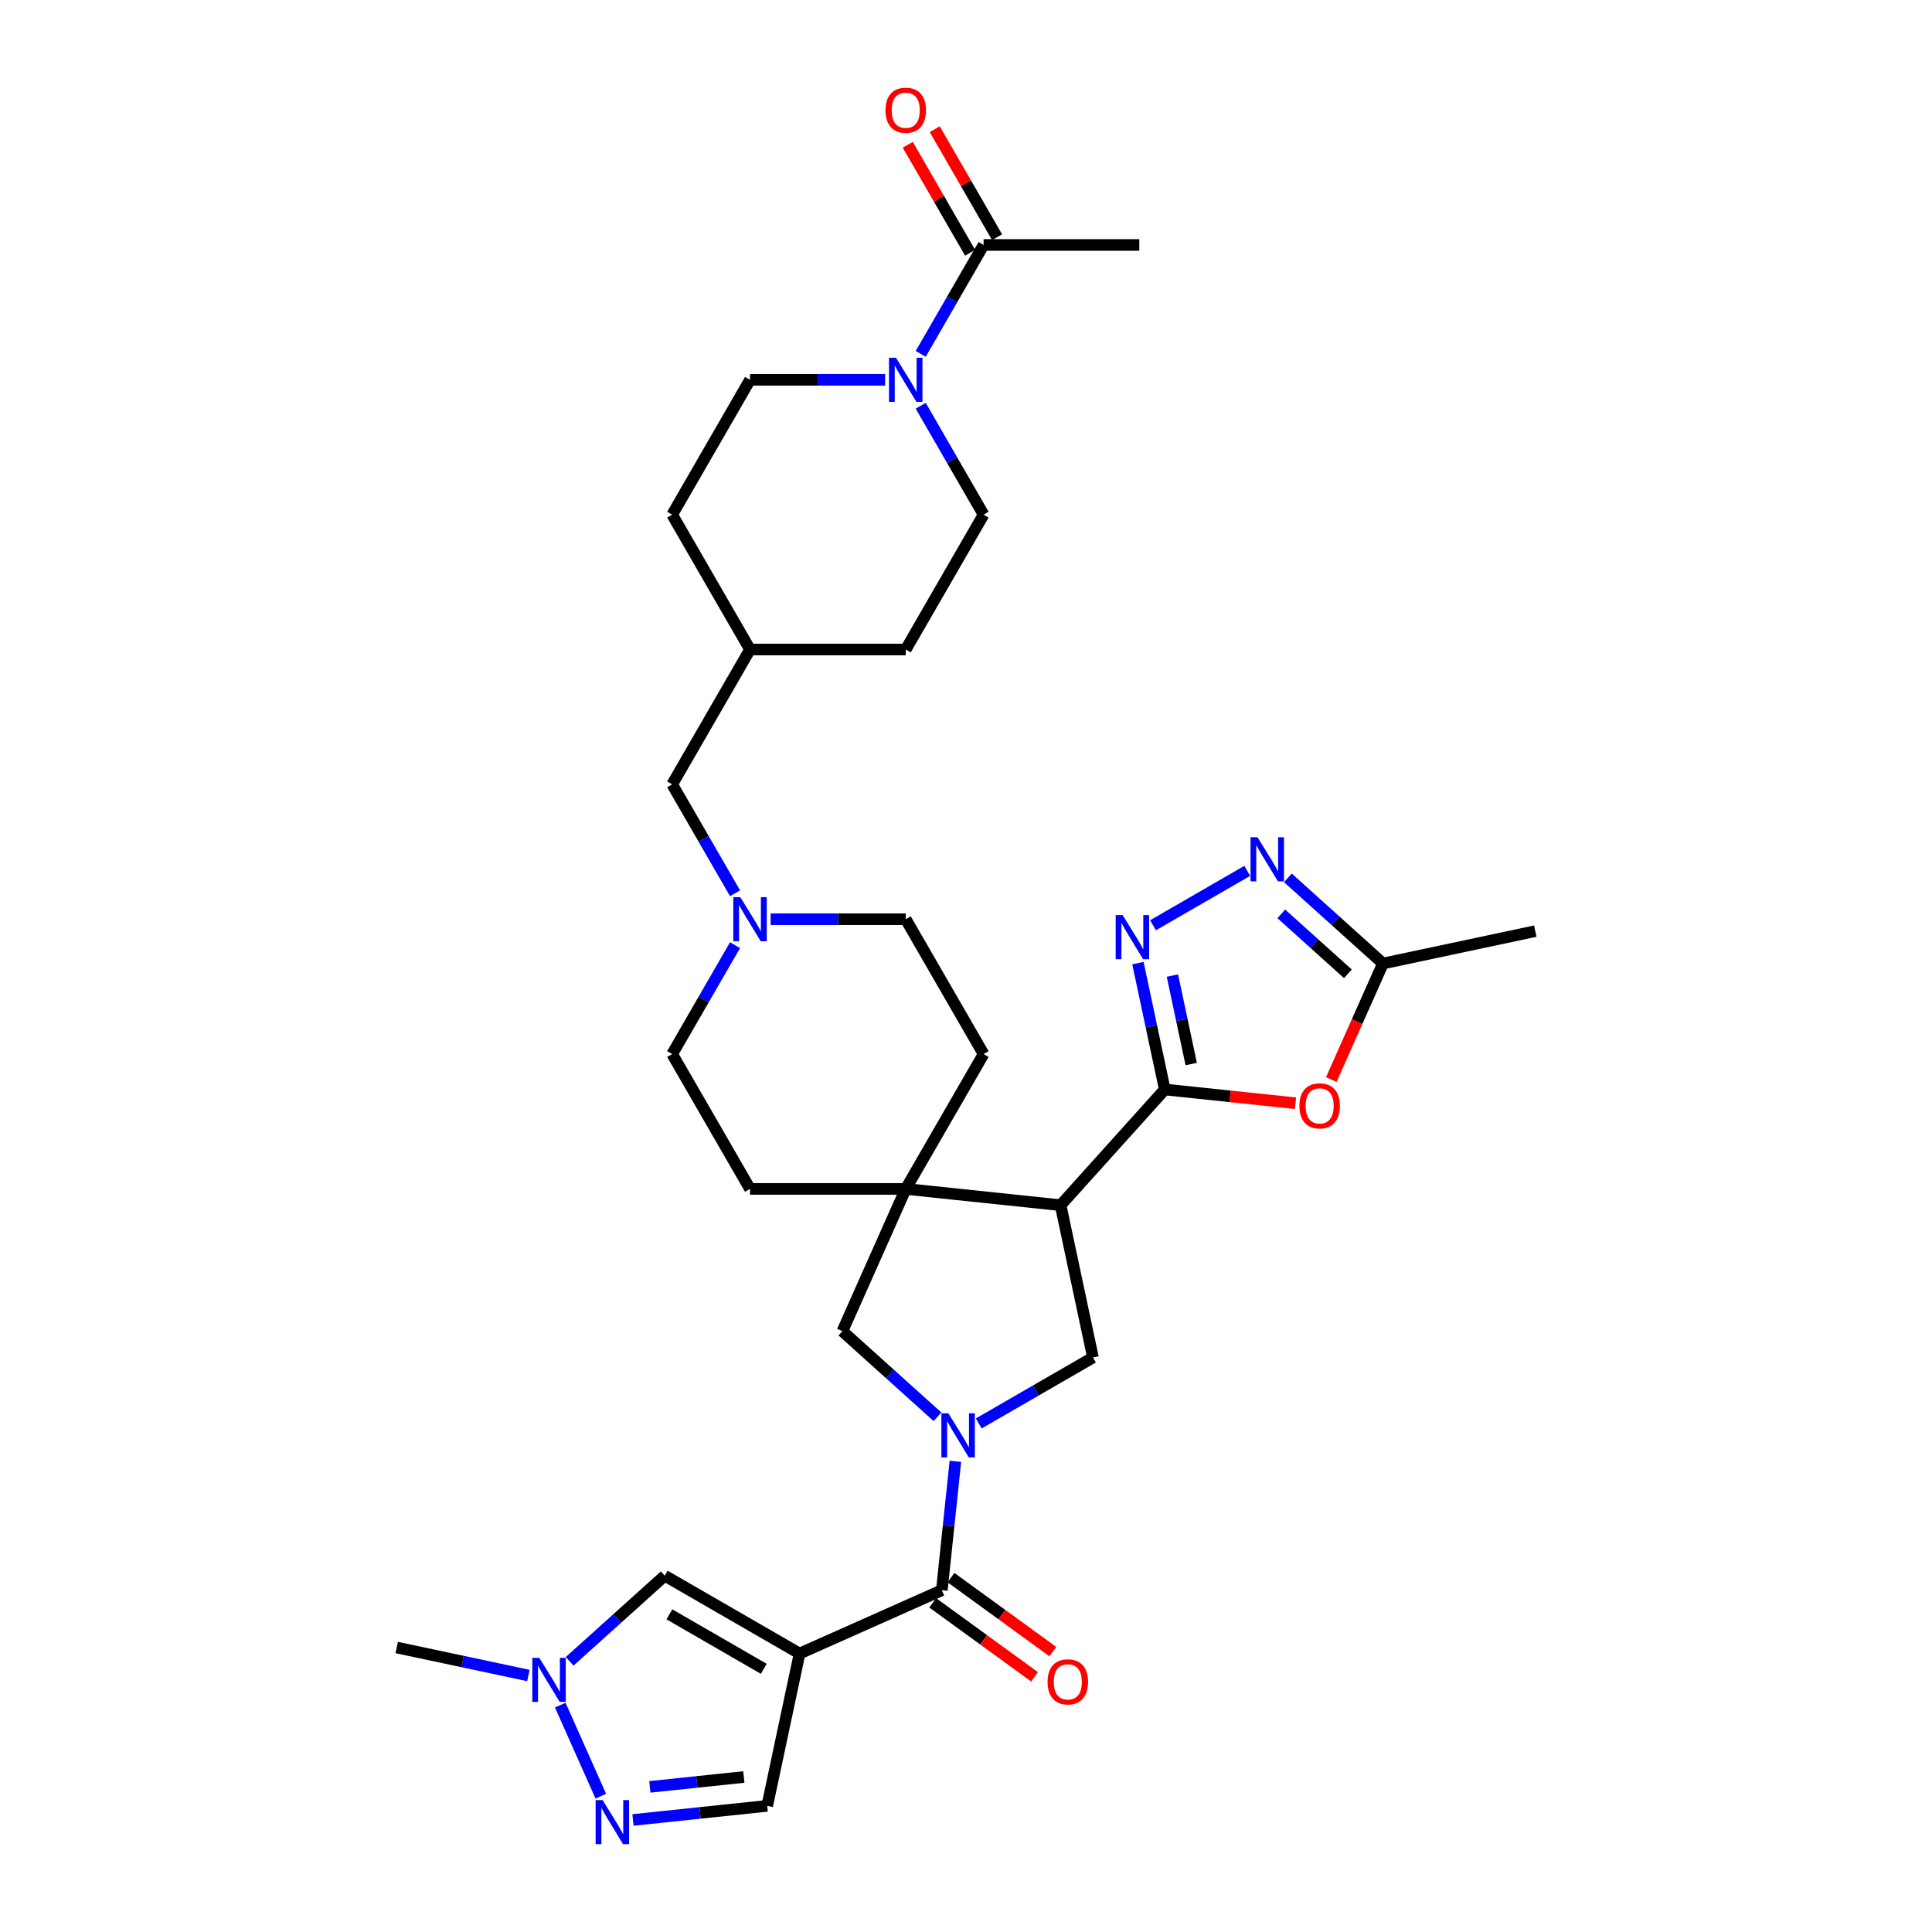 <?xml version='1.0' encoding='iso-8859-1'?>
<svg version='1.1' baseProfile='full'
              xmlns='http://www.w3.org/2000/svg'
                      xmlns:rdkit='http://www.rdkit.org/xml'
                      xmlns:xlink='http://www.w3.org/1999/xlink'
                  xml:space='preserve'
width='1000px' height='1000px' viewBox='0 0 1000 1000'>
<!-- END OF HEADER -->
<rect style='opacity:1.0;fill:#FFFFFF;stroke:none' width='1000' height='1000' x='0' y='0'> </rect>
<path class='bond-3' d='M 494.508,756.365 L 491.002,789.729' style='fill:none;fill-rule:evenodd;stroke:#0000FF;stroke-width:6px;stroke-linecap:butt;stroke-linejoin:miter;stroke-opacity:1' />
<path class='bond-3' d='M 491.002,789.729 L 487.495,823.092' style='fill:none;fill-rule:evenodd;stroke:#000000;stroke-width:6px;stroke-linecap:butt;stroke-linejoin:miter;stroke-opacity:1' />
<path class='bond-8' d='M 506.59,736.777 L 536.154,719.709' style='fill:none;fill-rule:evenodd;stroke:#0000FF;stroke-width:6px;stroke-linecap:butt;stroke-linejoin:miter;stroke-opacity:1' />
<path class='bond-8' d='M 536.154,719.709 L 565.718,702.64' style='fill:none;fill-rule:evenodd;stroke:#000000;stroke-width:6px;stroke-linecap:butt;stroke-linejoin:miter;stroke-opacity:1' />
<path class='bond-13' d='M 485.249,733.33 L 460.637,711.169' style='fill:none;fill-rule:evenodd;stroke:#0000FF;stroke-width:6px;stroke-linecap:butt;stroke-linejoin:miter;stroke-opacity:1' />
<path class='bond-13' d='M 460.637,711.169 L 436.025,689.009' style='fill:none;fill-rule:evenodd;stroke:#000000;stroke-width:6px;stroke-linecap:butt;stroke-linejoin:miter;stroke-opacity:1' />
<path class='bond-0' d='M 413.867,855.874 L 487.495,823.092' style='fill:none;fill-rule:evenodd;stroke:#000000;stroke-width:6px;stroke-linecap:butt;stroke-linejoin:miter;stroke-opacity:1' />
<path class='bond-10' d='M 413.867,855.874 L 344.069,815.576' style='fill:none;fill-rule:evenodd;stroke:#000000;stroke-width:6px;stroke-linecap:butt;stroke-linejoin:miter;stroke-opacity:1' />
<path class='bond-10' d='M 395.338,863.789 L 346.479,835.58' style='fill:none;fill-rule:evenodd;stroke:#000000;stroke-width:6px;stroke-linecap:butt;stroke-linejoin:miter;stroke-opacity:1' />
<path class='bond-14' d='M 413.867,855.874 L 397.11,934.709' style='fill:none;fill-rule:evenodd;stroke:#000000;stroke-width:6px;stroke-linecap:butt;stroke-linejoin:miter;stroke-opacity:1' />
<path class='bond-1' d='M 602.89,563.911 L 548.961,623.805' style='fill:none;fill-rule:evenodd;stroke:#000000;stroke-width:6px;stroke-linecap:butt;stroke-linejoin:miter;stroke-opacity:1' />
<path class='bond-4' d='M 602.89,563.911 L 595.939,531.207' style='fill:none;fill-rule:evenodd;stroke:#000000;stroke-width:6px;stroke-linecap:butt;stroke-linejoin:miter;stroke-opacity:1' />
<path class='bond-4' d='M 595.939,531.207 L 588.987,498.504' style='fill:none;fill-rule:evenodd;stroke:#0000FF;stroke-width:6px;stroke-linecap:butt;stroke-linejoin:miter;stroke-opacity:1' />
<path class='bond-4' d='M 616.571,550.748 L 611.706,527.856' style='fill:none;fill-rule:evenodd;stroke:#000000;stroke-width:6px;stroke-linecap:butt;stroke-linejoin:miter;stroke-opacity:1' />
<path class='bond-4' d='M 611.706,527.856 L 606.84,504.963' style='fill:none;fill-rule:evenodd;stroke:#0000FF;stroke-width:6px;stroke-linecap:butt;stroke-linejoin:miter;stroke-opacity:1' />
<path class='bond-6' d='M 602.89,563.911 L 636.721,567.467' style='fill:none;fill-rule:evenodd;stroke:#000000;stroke-width:6px;stroke-linecap:butt;stroke-linejoin:miter;stroke-opacity:1' />
<path class='bond-6' d='M 636.721,567.467 L 670.552,571.023' style='fill:none;fill-rule:evenodd;stroke:#FF0000;stroke-width:6px;stroke-linecap:butt;stroke-linejoin:miter;stroke-opacity:1' />
<path class='bond-2' d='M 548.961,623.805 L 565.718,702.64' style='fill:none;fill-rule:evenodd;stroke:#000000;stroke-width:6px;stroke-linecap:butt;stroke-linejoin:miter;stroke-opacity:1' />
<path class='bond-33' d='M 548.961,623.805 L 468.806,615.381' style='fill:none;fill-rule:evenodd;stroke:#000000;stroke-width:6px;stroke-linecap:butt;stroke-linejoin:miter;stroke-opacity:1' />
<path class='bond-18' d='M 482.758,829.613 L 509.113,848.761' style='fill:none;fill-rule:evenodd;stroke:#000000;stroke-width:6px;stroke-linecap:butt;stroke-linejoin:miter;stroke-opacity:1' />
<path class='bond-18' d='M 509.113,848.761 L 535.469,867.91' style='fill:none;fill-rule:evenodd;stroke:#FF0000;stroke-width:6px;stroke-linecap:butt;stroke-linejoin:miter;stroke-opacity:1' />
<path class='bond-18' d='M 492.232,816.572 L 518.588,835.721' style='fill:none;fill-rule:evenodd;stroke:#000000;stroke-width:6px;stroke-linecap:butt;stroke-linejoin:miter;stroke-opacity:1' />
<path class='bond-18' d='M 518.588,835.721 L 544.943,854.869' style='fill:none;fill-rule:evenodd;stroke:#FF0000;stroke-width:6px;stroke-linecap:butt;stroke-linejoin:miter;stroke-opacity:1' />
<path class='bond-7' d='M 596.804,478.915 L 645.568,450.761' style='fill:none;fill-rule:evenodd;stroke:#0000FF;stroke-width:6px;stroke-linecap:butt;stroke-linejoin:miter;stroke-opacity:1' />
<path class='bond-5' d='M 468.806,615.381 L 436.025,689.009' style='fill:none;fill-rule:evenodd;stroke:#000000;stroke-width:6px;stroke-linecap:butt;stroke-linejoin:miter;stroke-opacity:1' />
<path class='bond-19' d='M 468.806,615.381 L 509.104,545.583' style='fill:none;fill-rule:evenodd;stroke:#000000;stroke-width:6px;stroke-linecap:butt;stroke-linejoin:miter;stroke-opacity:1' />
<path class='bond-20' d='M 468.806,615.381 L 388.21,615.381' style='fill:none;fill-rule:evenodd;stroke:#000000;stroke-width:6px;stroke-linecap:butt;stroke-linejoin:miter;stroke-opacity:1' />
<path class='bond-15' d='M 689.08,558.779 L 702.453,528.743' style='fill:none;fill-rule:evenodd;stroke:#FF0000;stroke-width:6px;stroke-linecap:butt;stroke-linejoin:miter;stroke-opacity:1' />
<path class='bond-15' d='M 702.453,528.743 L 715.826,498.707' style='fill:none;fill-rule:evenodd;stroke:#000000;stroke-width:6px;stroke-linecap:butt;stroke-linejoin:miter;stroke-opacity:1' />
<path class='bond-36' d='M 666.602,454.386 L 691.214,476.547' style='fill:none;fill-rule:evenodd;stroke:#0000FF;stroke-width:6px;stroke-linecap:butt;stroke-linejoin:miter;stroke-opacity:1' />
<path class='bond-36' d='M 691.214,476.547 L 715.826,498.707' style='fill:none;fill-rule:evenodd;stroke:#000000;stroke-width:6px;stroke-linecap:butt;stroke-linejoin:miter;stroke-opacity:1' />
<path class='bond-36' d='M 663.2,473.013 L 680.428,488.526' style='fill:none;fill-rule:evenodd;stroke:#0000FF;stroke-width:6px;stroke-linecap:butt;stroke-linejoin:miter;stroke-opacity:1' />
<path class='bond-36' d='M 680.428,488.526 L 697.656,504.038' style='fill:none;fill-rule:evenodd;stroke:#000000;stroke-width:6px;stroke-linecap:butt;stroke-linejoin:miter;stroke-opacity:1' />
<path class='bond-9' d='M 327.627,942.012 L 362.368,938.36' style='fill:none;fill-rule:evenodd;stroke:#0000FF;stroke-width:6px;stroke-linecap:butt;stroke-linejoin:miter;stroke-opacity:1' />
<path class='bond-9' d='M 362.368,938.36 L 397.11,934.709' style='fill:none;fill-rule:evenodd;stroke:#000000;stroke-width:6px;stroke-linecap:butt;stroke-linejoin:miter;stroke-opacity:1' />
<path class='bond-9' d='M 336.364,924.885 L 360.683,922.329' style='fill:none;fill-rule:evenodd;stroke:#0000FF;stroke-width:6px;stroke-linecap:butt;stroke-linejoin:miter;stroke-opacity:1' />
<path class='bond-9' d='M 360.683,922.329 L 385.003,919.773' style='fill:none;fill-rule:evenodd;stroke:#000000;stroke-width:6px;stroke-linecap:butt;stroke-linejoin:miter;stroke-opacity:1' />
<path class='bond-34' d='M 310.977,929.706 L 289.989,882.565' style='fill:none;fill-rule:evenodd;stroke:#0000FF;stroke-width:6px;stroke-linecap:butt;stroke-linejoin:miter;stroke-opacity:1' />
<path class='bond-12' d='M 344.069,815.576 L 319.457,837.736' style='fill:none;fill-rule:evenodd;stroke:#000000;stroke-width:6px;stroke-linecap:butt;stroke-linejoin:miter;stroke-opacity:1' />
<path class='bond-12' d='M 319.457,837.736 L 294.845,859.897' style='fill:none;fill-rule:evenodd;stroke:#0000FF;stroke-width:6px;stroke-linecap:butt;stroke-linejoin:miter;stroke-opacity:1' />
<path class='bond-11' d='M 476.559,210.019 L 492.831,238.205' style='fill:none;fill-rule:evenodd;stroke:#0000FF;stroke-width:6px;stroke-linecap:butt;stroke-linejoin:miter;stroke-opacity:1' />
<path class='bond-11' d='M 492.831,238.205 L 509.104,266.39' style='fill:none;fill-rule:evenodd;stroke:#000000;stroke-width:6px;stroke-linecap:butt;stroke-linejoin:miter;stroke-opacity:1' />
<path class='bond-16' d='M 476.559,183.165 L 492.831,154.979' style='fill:none;fill-rule:evenodd;stroke:#0000FF;stroke-width:6px;stroke-linecap:butt;stroke-linejoin:miter;stroke-opacity:1' />
<path class='bond-16' d='M 492.831,154.979 L 509.104,126.794' style='fill:none;fill-rule:evenodd;stroke:#000000;stroke-width:6px;stroke-linecap:butt;stroke-linejoin:miter;stroke-opacity:1' />
<path class='bond-37' d='M 458.135,196.592 L 423.173,196.592' style='fill:none;fill-rule:evenodd;stroke:#0000FF;stroke-width:6px;stroke-linecap:butt;stroke-linejoin:miter;stroke-opacity:1' />
<path class='bond-37' d='M 423.173,196.592 L 388.21,196.592' style='fill:none;fill-rule:evenodd;stroke:#000000;stroke-width:6px;stroke-linecap:butt;stroke-linejoin:miter;stroke-opacity:1' />
<path class='bond-30' d='M 273.503,867.237 L 239.422,859.993' style='fill:none;fill-rule:evenodd;stroke:#0000FF;stroke-width:6px;stroke-linecap:butt;stroke-linejoin:miter;stroke-opacity:1' />
<path class='bond-30' d='M 239.422,859.993 L 205.34,852.748' style='fill:none;fill-rule:evenodd;stroke:#000000;stroke-width:6px;stroke-linecap:butt;stroke-linejoin:miter;stroke-opacity:1' />
<path class='bond-32' d='M 715.826,498.707 L 794.66,481.951' style='fill:none;fill-rule:evenodd;stroke:#000000;stroke-width:6px;stroke-linecap:butt;stroke-linejoin:miter;stroke-opacity:1' />
<path class='bond-23' d='M 516.084,122.764 L 499.951,94.821' style='fill:none;fill-rule:evenodd;stroke:#000000;stroke-width:6px;stroke-linecap:butt;stroke-linejoin:miter;stroke-opacity:1' />
<path class='bond-23' d='M 499.951,94.821 L 483.818,66.877' style='fill:none;fill-rule:evenodd;stroke:#FF0000;stroke-width:6px;stroke-linecap:butt;stroke-linejoin:miter;stroke-opacity:1' />
<path class='bond-23' d='M 502.125,130.824 L 485.991,102.88' style='fill:none;fill-rule:evenodd;stroke:#000000;stroke-width:6px;stroke-linecap:butt;stroke-linejoin:miter;stroke-opacity:1' />
<path class='bond-23' d='M 485.991,102.88 L 469.858,74.936' style='fill:none;fill-rule:evenodd;stroke:#FF0000;stroke-width:6px;stroke-linecap:butt;stroke-linejoin:miter;stroke-opacity:1' />
<path class='bond-31' d='M 509.104,126.794 L 589.7,126.794' style='fill:none;fill-rule:evenodd;stroke:#000000;stroke-width:6px;stroke-linecap:butt;stroke-linejoin:miter;stroke-opacity:1' />
<path class='bond-17' d='M 380.458,489.212 L 364.185,517.397' style='fill:none;fill-rule:evenodd;stroke:#0000FF;stroke-width:6px;stroke-linecap:butt;stroke-linejoin:miter;stroke-opacity:1' />
<path class='bond-17' d='M 364.185,517.397 L 347.912,545.583' style='fill:none;fill-rule:evenodd;stroke:#000000;stroke-width:6px;stroke-linecap:butt;stroke-linejoin:miter;stroke-opacity:1' />
<path class='bond-24' d='M 380.458,462.357 L 364.185,434.172' style='fill:none;fill-rule:evenodd;stroke:#0000FF;stroke-width:6px;stroke-linecap:butt;stroke-linejoin:miter;stroke-opacity:1' />
<path class='bond-24' d='M 364.185,434.172 L 347.912,405.986' style='fill:none;fill-rule:evenodd;stroke:#000000;stroke-width:6px;stroke-linecap:butt;stroke-linejoin:miter;stroke-opacity:1' />
<path class='bond-35' d='M 398.881,475.785 L 433.844,475.785' style='fill:none;fill-rule:evenodd;stroke:#0000FF;stroke-width:6px;stroke-linecap:butt;stroke-linejoin:miter;stroke-opacity:1' />
<path class='bond-35' d='M 433.844,475.785 L 468.806,475.785' style='fill:none;fill-rule:evenodd;stroke:#000000;stroke-width:6px;stroke-linecap:butt;stroke-linejoin:miter;stroke-opacity:1' />
<path class='bond-26' d='M 509.104,545.583 L 468.806,475.785' style='fill:none;fill-rule:evenodd;stroke:#000000;stroke-width:6px;stroke-linecap:butt;stroke-linejoin:miter;stroke-opacity:1' />
<path class='bond-25' d='M 388.21,615.381 L 347.912,545.583' style='fill:none;fill-rule:evenodd;stroke:#000000;stroke-width:6px;stroke-linecap:butt;stroke-linejoin:miter;stroke-opacity:1' />
<path class='bond-21' d='M 388.21,196.592 L 347.912,266.39' style='fill:none;fill-rule:evenodd;stroke:#000000;stroke-width:6px;stroke-linecap:butt;stroke-linejoin:miter;stroke-opacity:1' />
<path class='bond-22' d='M 509.104,266.39 L 468.806,336.188' style='fill:none;fill-rule:evenodd;stroke:#000000;stroke-width:6px;stroke-linecap:butt;stroke-linejoin:miter;stroke-opacity:1' />
<path class='bond-29' d='M 347.912,405.986 L 388.21,336.188' style='fill:none;fill-rule:evenodd;stroke:#000000;stroke-width:6px;stroke-linecap:butt;stroke-linejoin:miter;stroke-opacity:1' />
<path class='bond-27' d='M 468.806,336.188 L 388.21,336.188' style='fill:none;fill-rule:evenodd;stroke:#000000;stroke-width:6px;stroke-linecap:butt;stroke-linejoin:miter;stroke-opacity:1' />
<path class='bond-28' d='M 347.912,266.39 L 388.21,336.188' style='fill:none;fill-rule:evenodd;stroke:#000000;stroke-width:6px;stroke-linecap:butt;stroke-linejoin:miter;stroke-opacity:1' />
<path  class='atom-0' d='M 490.874 731.526
L 498.353 743.615
Q 499.095 744.808, 500.288 746.968
Q 501.481 749.128, 501.545 749.257
L 501.545 731.526
L 504.575 731.526
L 504.575 754.35
L 501.448 754.35
L 493.421 741.133
Q 492.486 739.585, 491.487 737.812
Q 490.52 736.039, 490.229 735.491
L 490.229 754.35
L 487.263 754.35
L 487.263 731.526
L 490.874 731.526
' fill='#0000FF'/>
<path  class='atom-5' d='M 581.088 473.664
L 588.567 485.753
Q 589.309 486.946, 590.501 489.106
Q 591.694 491.266, 591.759 491.395
L 591.759 473.664
L 594.789 473.664
L 594.789 496.489
L 591.662 496.489
L 583.635 483.271
Q 582.7 481.723, 581.7 479.95
Q 580.733 478.177, 580.443 477.629
L 580.443 496.489
L 577.477 496.489
L 577.477 473.664
L 581.088 473.664
' fill='#0000FF'/>
<path  class='atom-7' d='M 672.567 572.4
Q 672.567 566.919, 675.275 563.857
Q 677.983 560.794, 683.044 560.794
Q 688.106 560.794, 690.814 563.857
Q 693.522 566.919, 693.522 572.4
Q 693.522 577.945, 690.782 581.104
Q 688.041 584.231, 683.044 584.231
Q 678.015 584.231, 675.275 581.104
Q 672.567 577.977, 672.567 572.4
M 683.044 581.652
Q 686.526 581.652, 688.396 579.331
Q 690.298 576.978, 690.298 572.4
Q 690.298 567.919, 688.396 565.662
Q 686.526 563.373, 683.044 563.373
Q 679.563 563.373, 677.661 565.63
Q 675.791 567.887, 675.791 572.4
Q 675.791 577.01, 677.661 579.331
Q 679.563 581.652, 683.044 581.652
' fill='#FF0000'/>
<path  class='atom-8' d='M 650.886 433.366
L 658.365 445.455
Q 659.107 446.648, 660.3 448.808
Q 661.492 450.968, 661.557 451.097
L 661.557 433.366
L 664.587 433.366
L 664.587 456.191
L 661.46 456.191
L 653.433 442.973
Q 652.498 441.425, 651.498 439.652
Q 650.531 437.879, 650.241 437.331
L 650.241 456.191
L 647.275 456.191
L 647.275 433.366
L 650.886 433.366
' fill='#0000FF'/>
<path  class='atom-10' d='M 311.91 931.721
L 319.39 943.81
Q 320.131 945.003, 321.324 947.163
Q 322.517 949.323, 322.581 949.452
L 322.581 931.721
L 325.612 931.721
L 325.612 954.545
L 322.485 954.545
L 314.457 941.328
Q 313.522 939.78, 312.523 938.007
Q 311.556 936.234, 311.266 935.686
L 311.266 954.545
L 308.3 954.545
L 308.3 931.721
L 311.91 931.721
' fill='#0000FF'/>
<path  class='atom-12' d='M 463.761 185.18
L 471.24 197.269
Q 471.982 198.462, 473.175 200.622
Q 474.367 202.782, 474.432 202.911
L 474.432 185.18
L 477.462 185.18
L 477.462 208.005
L 474.335 208.005
L 466.308 194.787
Q 465.373 193.239, 464.374 191.466
Q 463.406 189.693, 463.116 189.145
L 463.116 208.005
L 460.15 208.005
L 460.15 185.18
L 463.761 185.18
' fill='#0000FF'/>
<path  class='atom-13' d='M 279.129 858.093
L 286.608 870.182
Q 287.35 871.375, 288.543 873.535
Q 289.735 875.695, 289.8 875.824
L 289.8 858.093
L 292.83 858.093
L 292.83 880.917
L 289.703 880.917
L 281.676 867.7
Q 280.741 866.152, 279.742 864.379
Q 278.774 862.606, 278.484 862.058
L 278.484 880.917
L 275.518 880.917
L 275.518 858.093
L 279.129 858.093
' fill='#0000FF'/>
<path  class='atom-18' d='M 383.165 464.372
L 390.644 476.462
Q 391.386 477.654, 392.579 479.814
Q 393.772 481.974, 393.836 482.103
L 393.836 464.372
L 396.866 464.372
L 396.866 487.197
L 393.739 487.197
L 385.712 473.979
Q 384.777 472.432, 383.778 470.659
Q 382.811 468.886, 382.52 468.338
L 382.52 487.197
L 379.554 487.197
L 379.554 464.372
L 383.165 464.372
' fill='#0000FF'/>
<path  class='atom-19' d='M 542.221 870.53
Q 542.221 865.05, 544.929 861.987
Q 547.637 858.924, 552.698 858.924
Q 557.76 858.924, 560.468 861.987
Q 563.176 865.05, 563.176 870.53
Q 563.176 876.075, 560.436 879.234
Q 557.695 882.362, 552.698 882.362
Q 547.669 882.362, 544.929 879.234
Q 542.221 876.107, 542.221 870.53
M 552.698 879.782
Q 556.18 879.782, 558.05 877.461
Q 559.952 875.108, 559.952 870.53
Q 559.952 866.049, 558.05 863.792
Q 556.18 861.503, 552.698 861.503
Q 549.217 861.503, 547.315 863.76
Q 545.445 866.017, 545.445 870.53
Q 545.445 875.14, 547.315 877.461
Q 549.217 879.782, 552.698 879.782
' fill='#FF0000'/>
<path  class='atom-24' d='M 458.329 57.06
Q 458.329 51.58, 461.037 48.517
Q 463.745 45.455, 468.806 45.455
Q 473.868 45.455, 476.576 48.517
Q 479.284 51.58, 479.284 57.06
Q 479.284 62.605, 476.544 65.765
Q 473.803 68.892, 468.806 68.892
Q 463.777 68.892, 461.037 65.765
Q 458.329 62.638, 458.329 57.06
M 468.806 66.313
Q 472.288 66.313, 474.158 63.992
Q 476.06 61.638, 476.06 57.06
Q 476.06 52.579, 474.158 50.322
Q 472.288 48.034, 468.806 48.034
Q 465.325 48.034, 463.423 50.29
Q 461.553 52.547, 461.553 57.06
Q 461.553 61.67, 463.423 63.992
Q 465.325 66.313, 468.806 66.313
' fill='#FF0000'/>
</svg>
